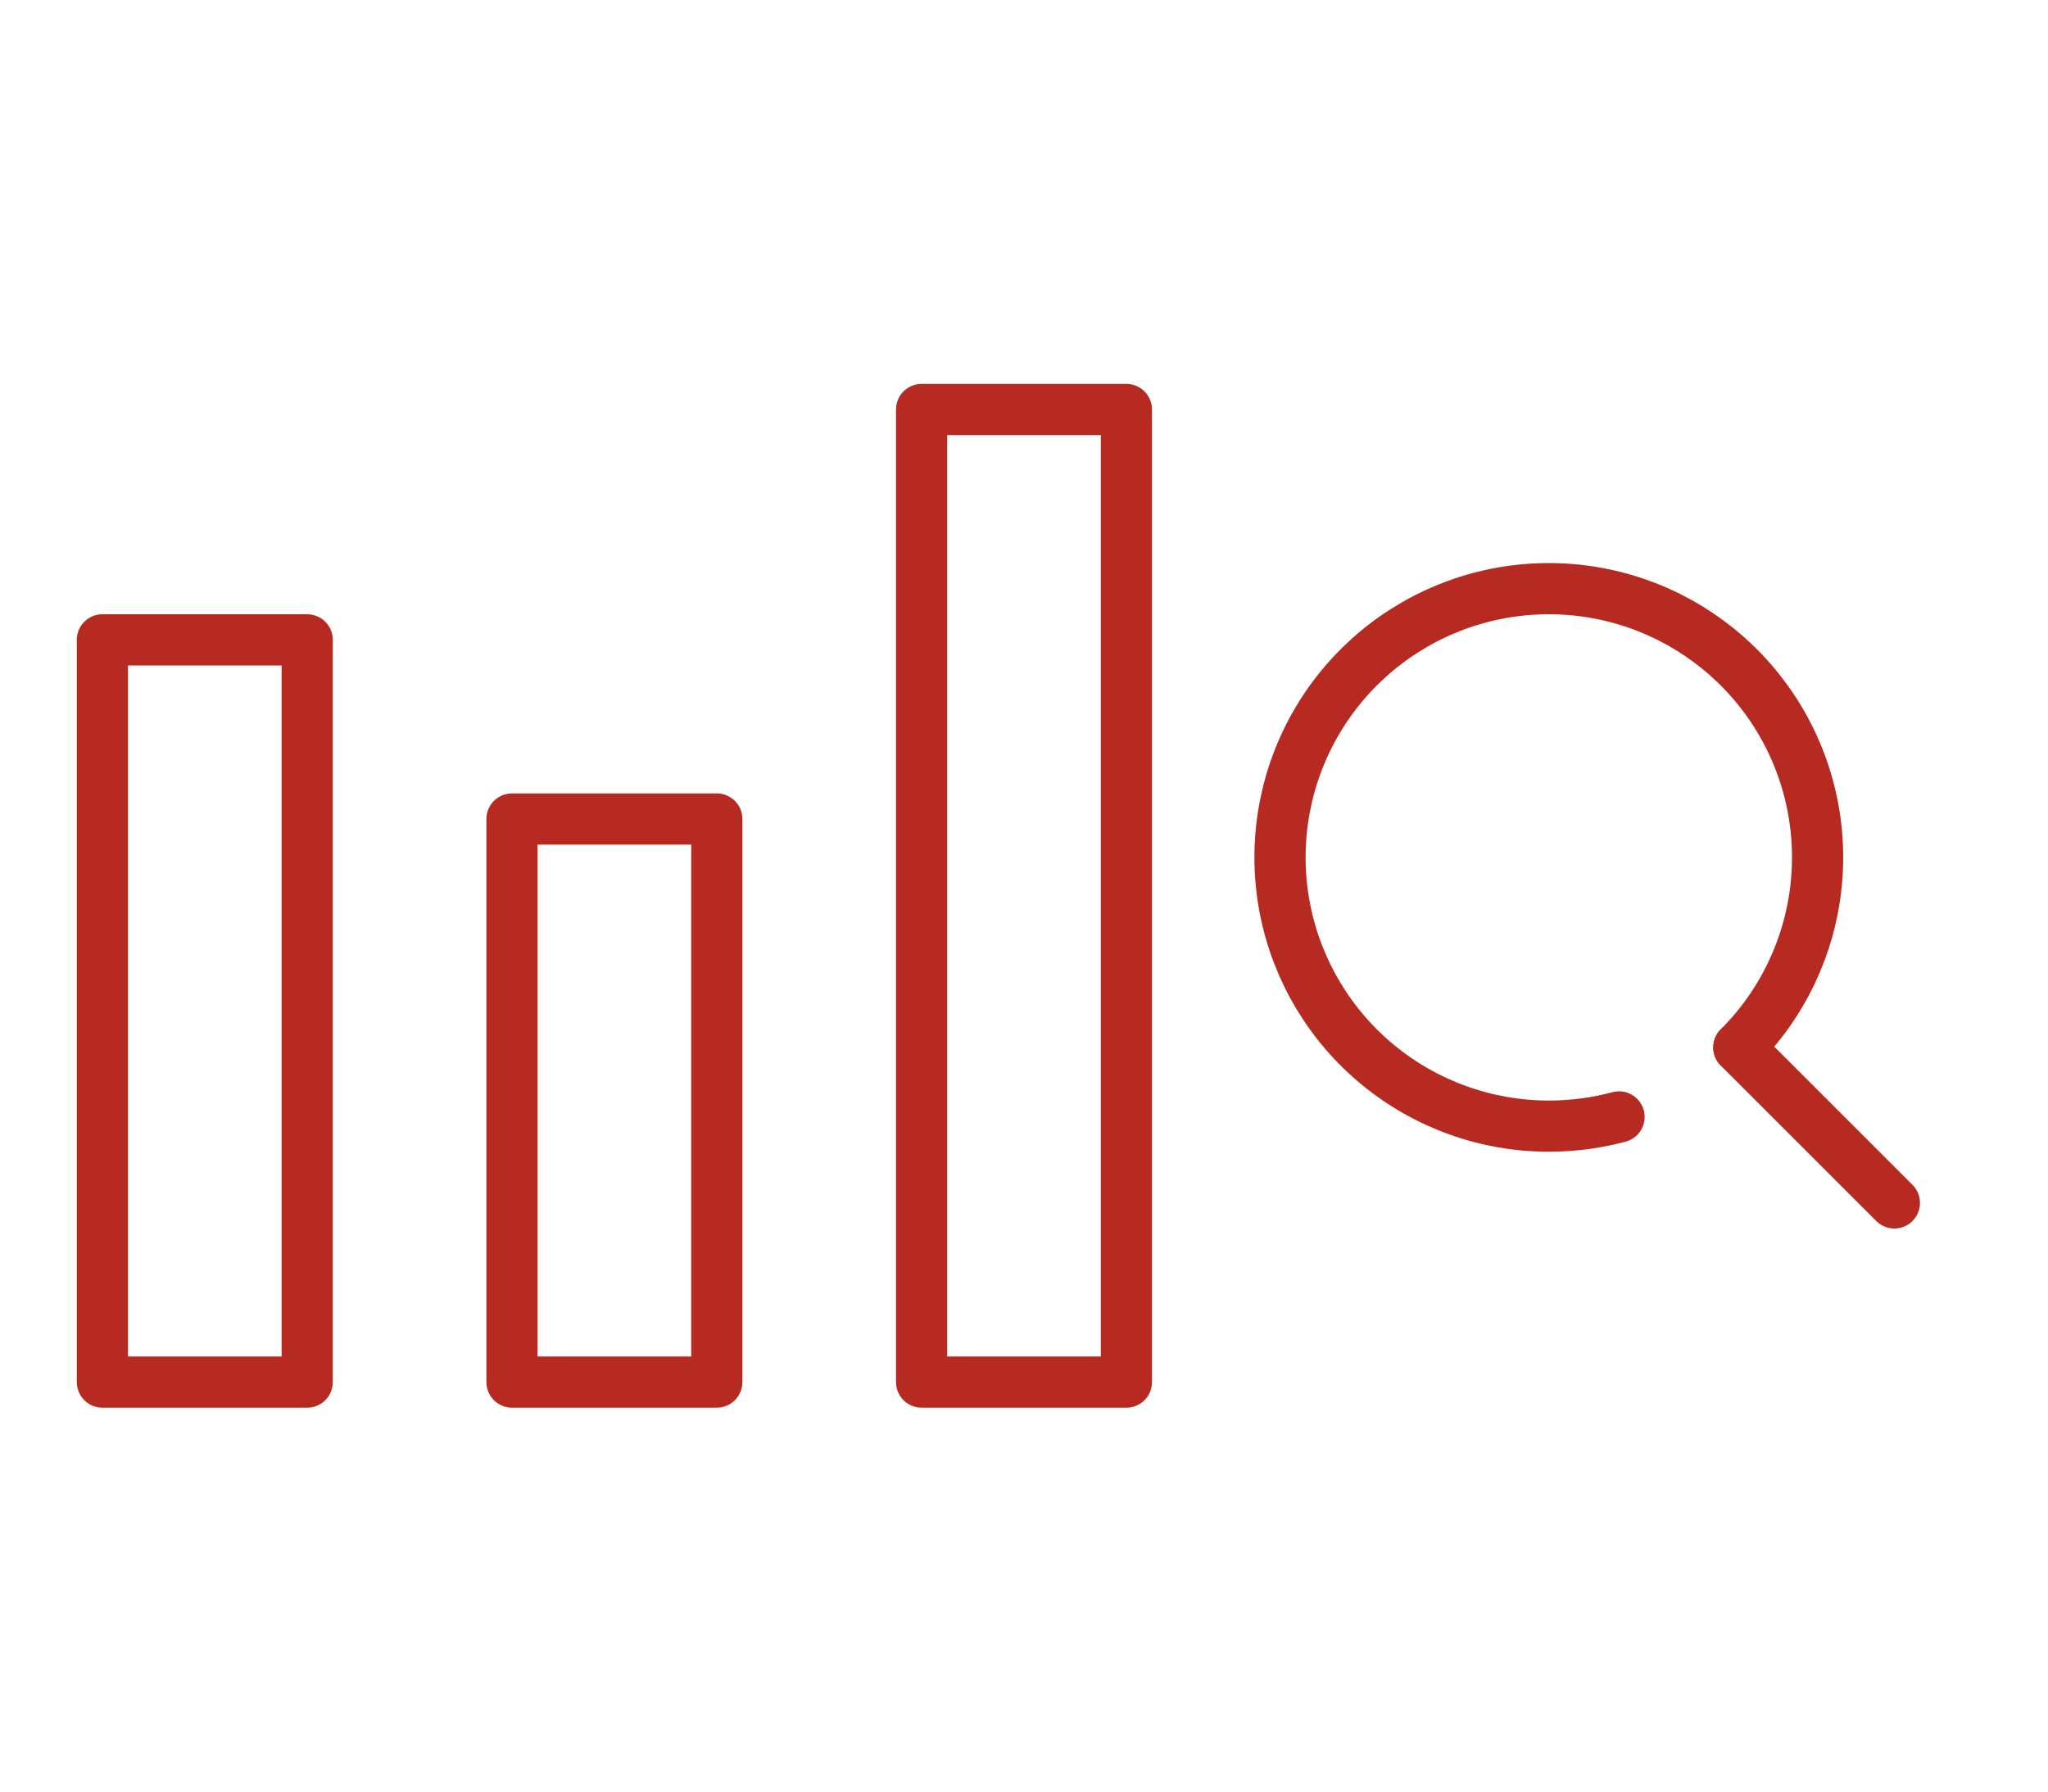 <svg width="80" height="70" viewBox="0 0 80 70" fill="none" xmlns="http://www.w3.org/2000/svg">
<g clip-path="url(#clip0_8935_5014)">
<path d="M63.244 43.64C62.349 43.879 61.426 44 60.499 44C58.07 44 55.716 43.157 53.838 41.616C51.961 40.075 50.675 37.93 50.202 35.548C49.728 33.165 50.095 30.692 51.24 28.55C52.385 26.407 54.238 24.729 56.482 23.799C58.727 22.869 61.224 22.747 63.549 23.452C65.873 24.158 67.881 25.647 69.231 27.667C70.58 29.687 71.188 32.112 70.949 34.53C70.711 36.947 69.642 39.207 67.924 40.925" stroke="#B72A22" stroke-width="2" stroke-linecap="round" stroke-linejoin="round"/>
<path d="M73.999 47L67.924 40.925" stroke="#B72A22" stroke-width="2" stroke-linecap="round" stroke-linejoin="round"/>
</g>
<g clip-path="url(#clip1_8935_5014)">
<path d="M12 25H4V54H12V25Z" stroke="#B72A22" stroke-width="2" stroke-linecap="round" stroke-linejoin="round"/>
<path d="M28 32H20V54H28V32Z" stroke="#B72A22" stroke-width="2" stroke-linecap="round" stroke-linejoin="round"/>
<path d="M44 16H36V54H44V16Z" stroke="#B72A22" stroke-width="2" stroke-linecap="round" stroke-linejoin="round"/>
</g>
<defs>
<clipPath id="clip0_8935_5014">
<rect width="36" height="36" fill="white" transform="translate(44 17)"/>
</clipPath>
<clipPath id="clip1_8935_5014">
<rect width="48" height="48" fill="white" transform="translate(0 11)"/>
</clipPath>
</defs>
</svg>
